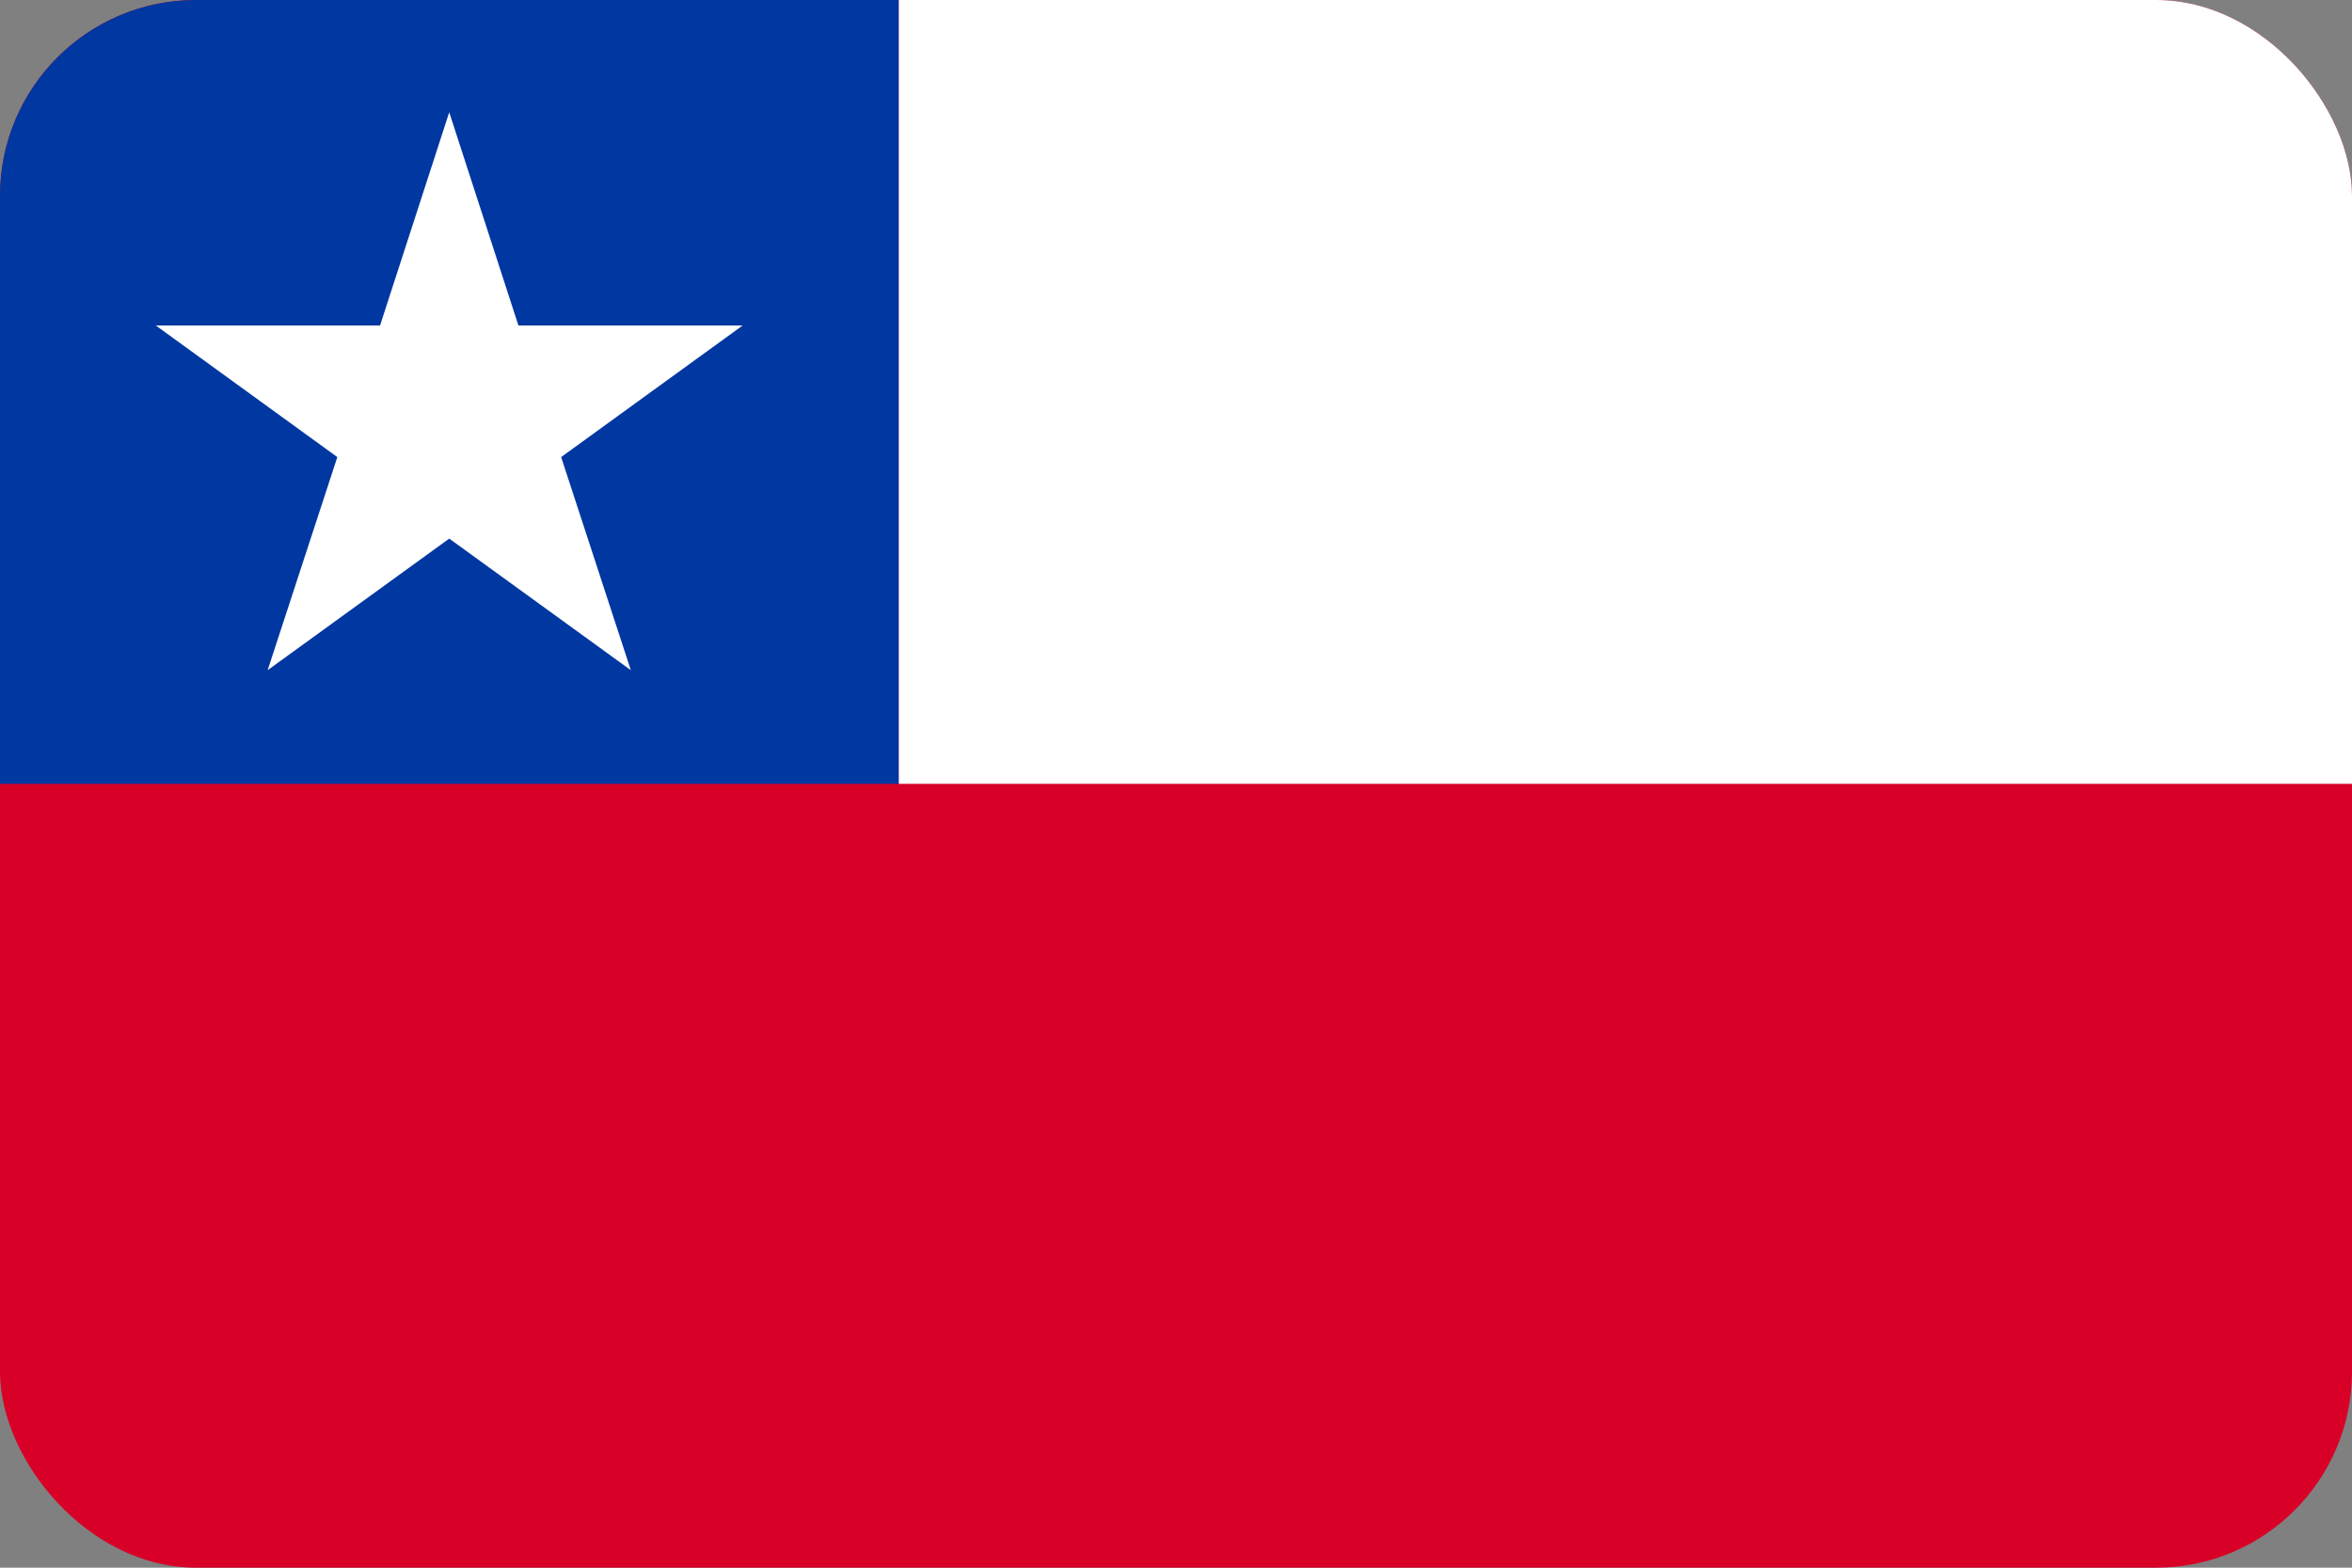 <svg width="24" height="16" viewBox="0 0 24 16" fill="none" xmlns="http://www.w3.org/2000/svg">
<rect x="0" y="0" width="24" height="16" fill="#808080" stroke="none"/>
<g clip-path="url(#clip0_2773_34673)">
<path d="M0 0H24V16H0V0Z" fill="#D80027"/>
<path d="M9.17 0H24V8H9.17V0Z" fill="white"/>
<path d="M0 0H9.17V8H0V0Z" fill="#0037A1"/>
<path d="M4.584 1.146L5.29 3.322H7.578L5.726 4.665L6.437 6.84L4.584 5.497L2.731 6.84L3.442 4.665L1.59 3.322H3.878L4.584 1.146Z" fill="white"/>
</g>
<defs>
<clipPath id="clip0_2773_34673">
<rect width="24" height="16" rx="2" fill="white"/>
</clipPath>
</defs>
</svg>
